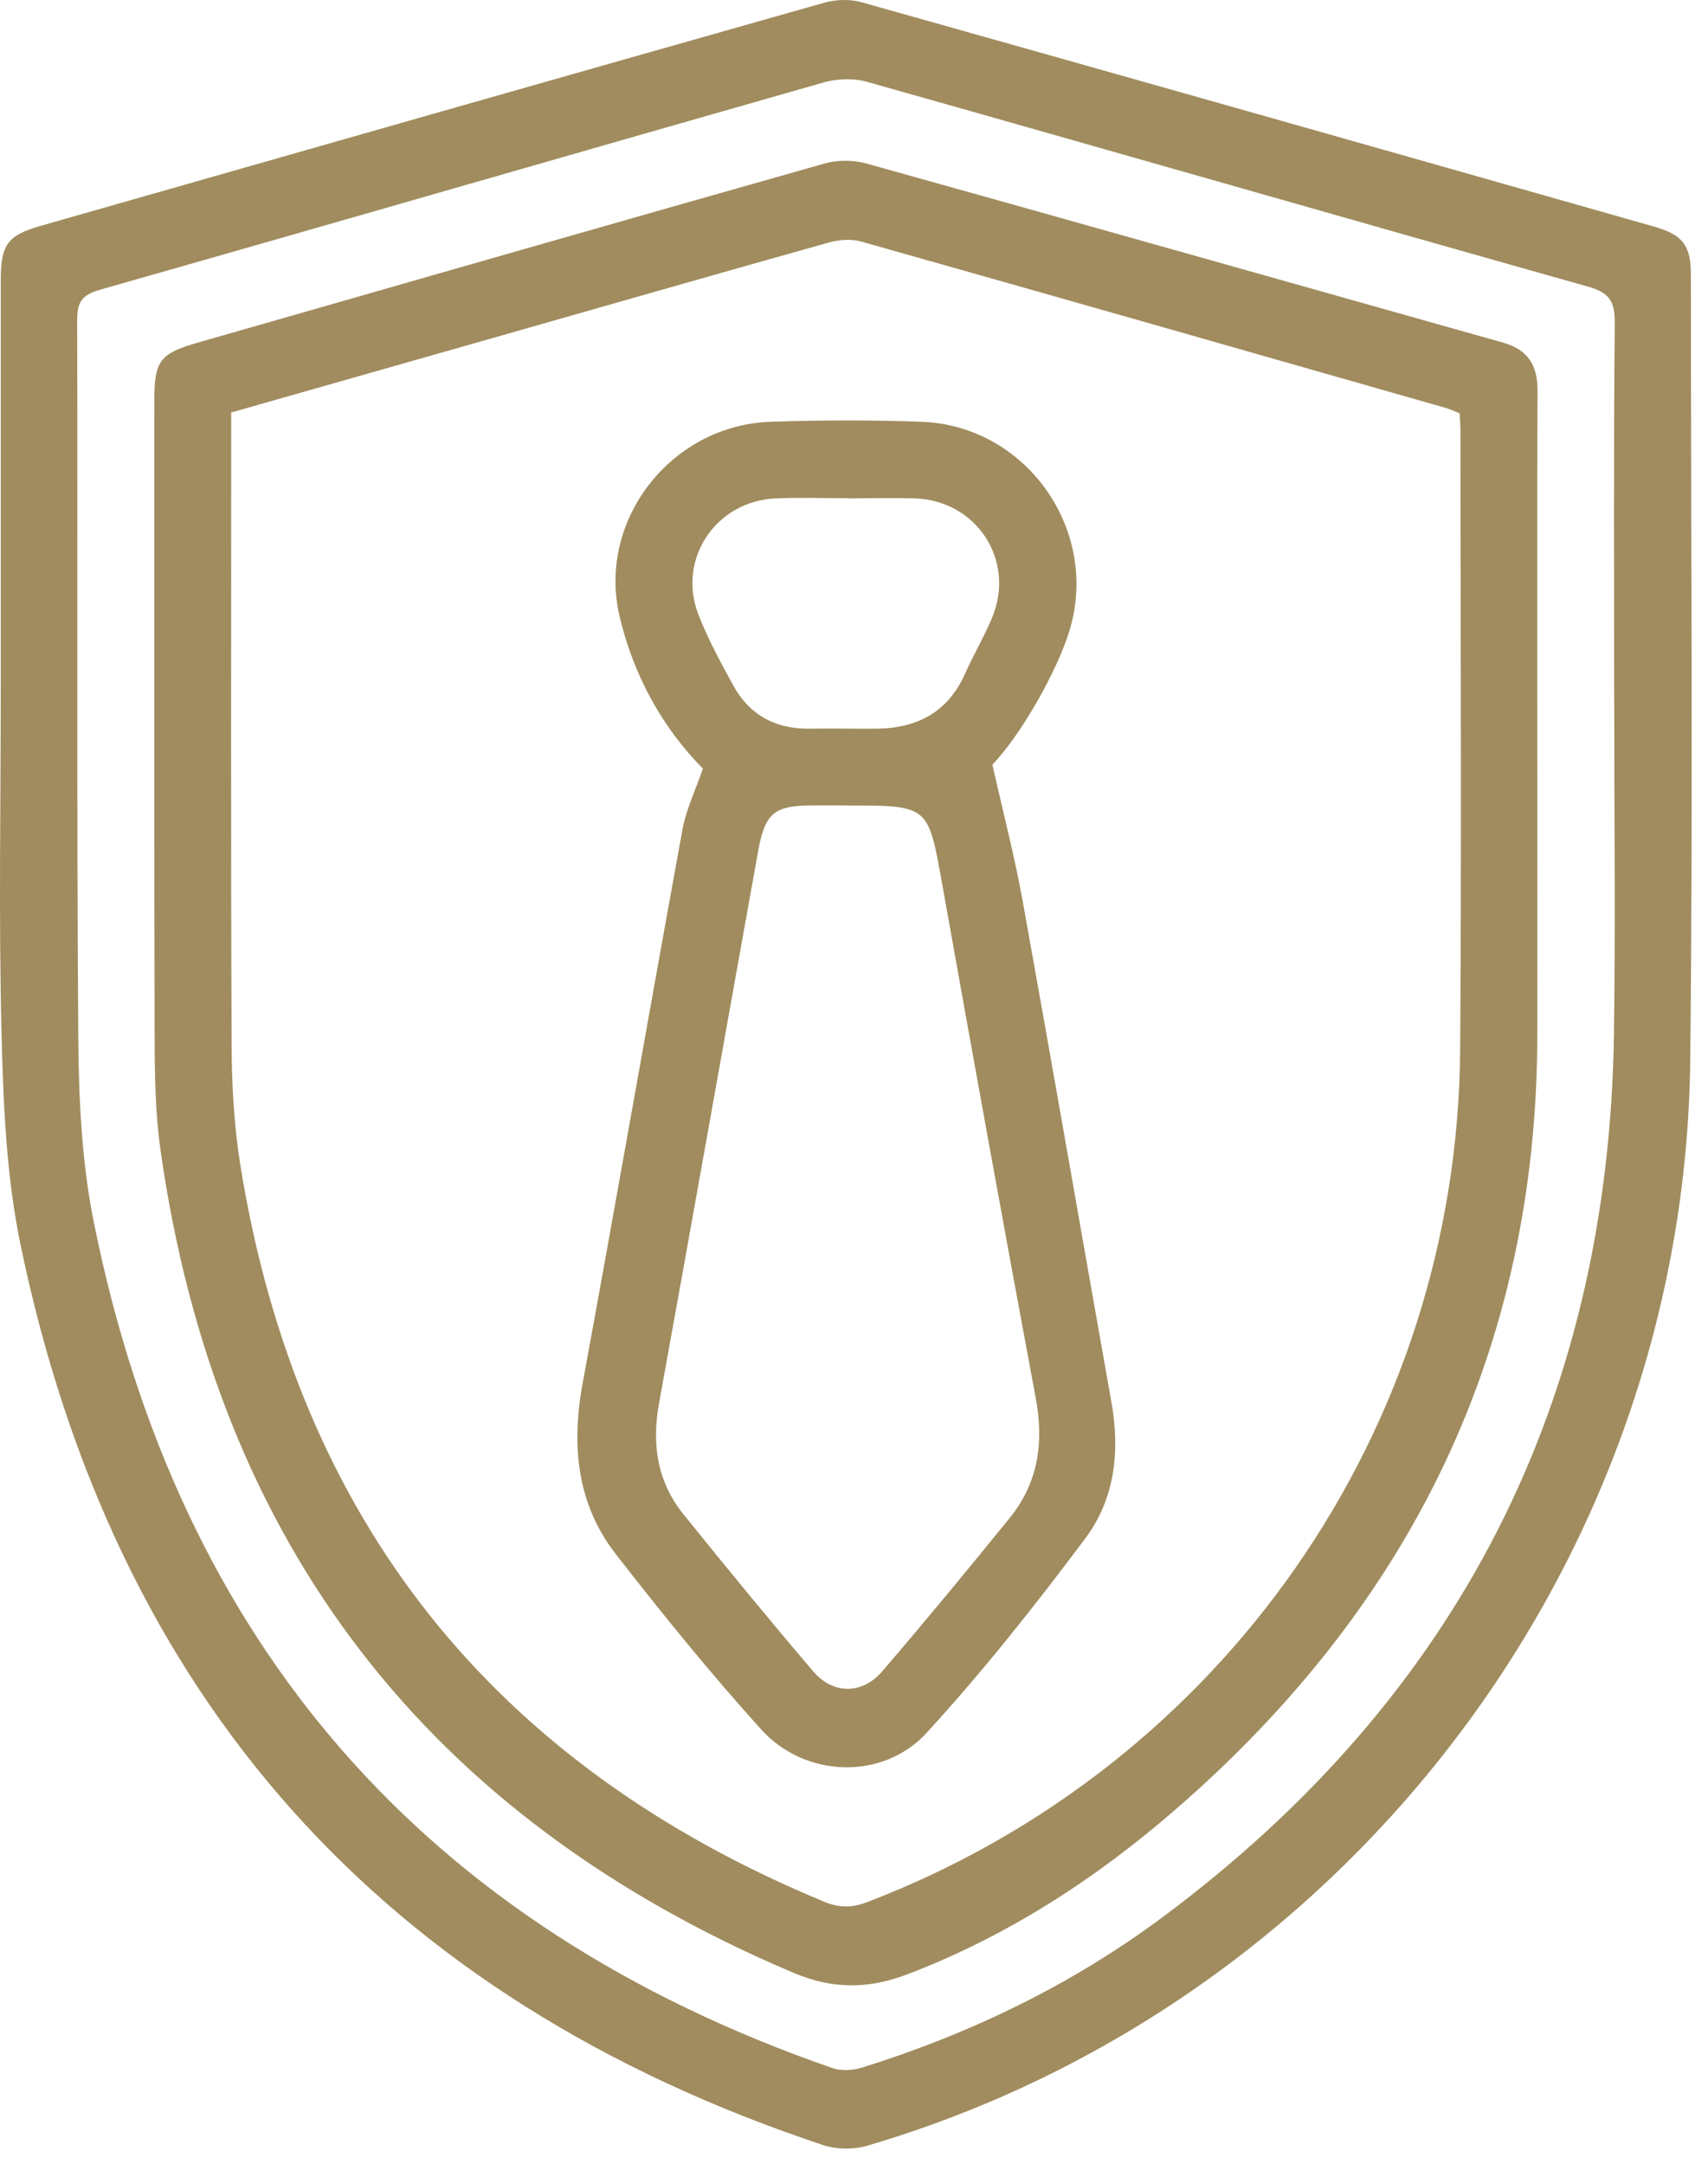 <svg width="60" height="76" viewBox="0 0 60 76" fill="none" xmlns="http://www.w3.org/2000/svg">
<path d="M0.027 24.026C0.027 19.305 0.027 14.582 0.027 9.861C0.027 8.59 0.256 8.267 1.438 7.93C10.607 5.311 19.779 2.694 28.956 0.095C29.362 -0.02 29.856 -0.036 30.26 0.077C39.552 2.689 48.837 5.325 58.122 7.964C59.124 8.251 59.399 8.634 59.399 9.66C59.399 18.85 59.475 28.04 59.376 37.23C59.187 54.797 47.308 70.418 30.461 75.367C29.986 75.508 29.385 75.499 28.916 75.344C13.462 70.201 4.016 59.652 0.718 43.702C0.221 41.3 0.117 38.796 0.055 36.334C-0.049 32.234 0.027 28.128 0.027 24.026ZM56.704 24.747C56.704 20.28 56.683 15.81 56.724 11.344C56.731 10.6 56.542 10.281 55.805 10.073C47.352 7.69 38.912 5.26 30.459 2.874C29.983 2.74 29.401 2.763 28.921 2.899C20.449 5.313 11.989 7.766 3.517 10.175C2.868 10.36 2.708 10.618 2.711 11.258C2.734 19.661 2.69 28.061 2.75 36.463C2.766 38.618 2.87 40.812 3.293 42.917C6.272 57.742 14.929 67.672 29.235 72.637C29.547 72.746 29.956 72.723 30.277 72.624C34.085 71.434 37.647 69.716 40.846 67.334C51.23 59.606 56.514 49.238 56.697 36.297C56.75 32.449 56.706 28.599 56.706 24.749L56.704 24.747Z" fill="#A08C5E"/>
<path d="M54.004 26.181C54.004 29.581 54.011 32.98 54.004 36.383C53.981 47.407 49.56 56.387 41.298 63.553C38.483 65.997 35.383 68.007 31.872 69.346C30.517 69.864 29.256 69.875 27.888 69.298C15.021 63.858 7.607 54.232 5.642 40.42C5.452 39.092 5.434 37.729 5.432 36.383C5.413 28.936 5.422 21.488 5.422 14.041C5.422 12.674 5.623 12.413 6.949 12.034C14.287 9.932 21.622 7.821 28.967 5.743C29.422 5.613 29.979 5.616 30.436 5.743C37.896 7.824 45.345 9.937 52.8 12.034C53.666 12.279 54.013 12.822 54.011 13.704C53.995 17.864 54.004 22.023 54.004 26.181ZM8.122 14.489C8.122 14.767 8.122 14.988 8.122 15.212C8.122 22.377 8.106 29.544 8.136 36.708C8.143 38.136 8.222 39.581 8.453 40.988C10.476 53.403 17.335 61.992 28.96 66.799C29.496 67.02 29.939 67.011 30.475 66.805C42.94 62.034 51.2 50.208 51.294 36.87C51.345 29.62 51.306 22.37 51.304 15.12C51.304 14.926 51.288 14.729 51.276 14.519C51.107 14.452 50.96 14.379 50.8 14.332C43.95 12.376 37.102 10.417 30.244 8.482C29.893 8.383 29.461 8.42 29.103 8.521C24.971 9.681 20.846 10.866 16.719 12.041C13.864 12.854 11.007 13.667 8.12 14.489H8.122Z" fill="#A08C5E"/>
<path d="M34.861 26.853C35.249 28.583 35.642 30.089 35.919 31.615C36.981 37.496 38 43.383 39.046 49.268C39.349 50.975 39.16 52.649 38.136 54.019C36.374 56.377 34.54 58.694 32.552 60.863C31.009 62.546 28.276 62.447 26.736 60.742C24.951 58.765 23.267 56.689 21.631 54.585C20.255 52.813 20.068 50.76 20.468 48.582C21.662 42.099 22.793 35.604 23.978 29.119C24.108 28.416 24.433 27.754 24.692 26.996C23.267 25.555 22.25 23.716 21.765 21.649C20.969 18.263 23.583 14.935 27.066 14.815C28.833 14.755 30.607 14.75 32.376 14.815C36.03 14.949 38.608 18.57 37.591 22.074C37.15 23.594 35.804 25.89 34.864 26.853H34.861ZM29.796 28.289C29.373 28.289 28.953 28.289 28.53 28.289C27.2 28.294 26.875 28.553 26.632 29.897C25.468 36.359 24.325 42.826 23.151 49.289C22.89 50.725 23.087 52.042 24.006 53.185C25.505 55.044 27.02 56.89 28.57 58.708C29.267 59.525 30.293 59.518 30.995 58.701C32.512 56.931 33.998 55.132 35.466 53.322C36.469 52.086 36.677 50.677 36.386 49.116C35.263 43.101 34.175 37.08 33.099 31.059C32.605 28.296 32.632 28.292 29.796 28.292V28.289ZM29.778 17.499C28.935 17.499 28.089 17.469 27.249 17.506C25.156 17.593 23.782 19.628 24.53 21.573C24.86 22.432 25.308 23.252 25.752 24.065C26.329 25.121 27.253 25.615 28.461 25.594C29.249 25.58 30.036 25.603 30.822 25.594C32.237 25.573 33.307 25 33.903 23.659C34.198 22.993 34.575 22.36 34.854 21.688C35.684 19.686 34.312 17.577 32.138 17.506C31.353 17.48 30.563 17.501 29.778 17.506V17.499Z" fill="#A08C5E"/>
</svg>
